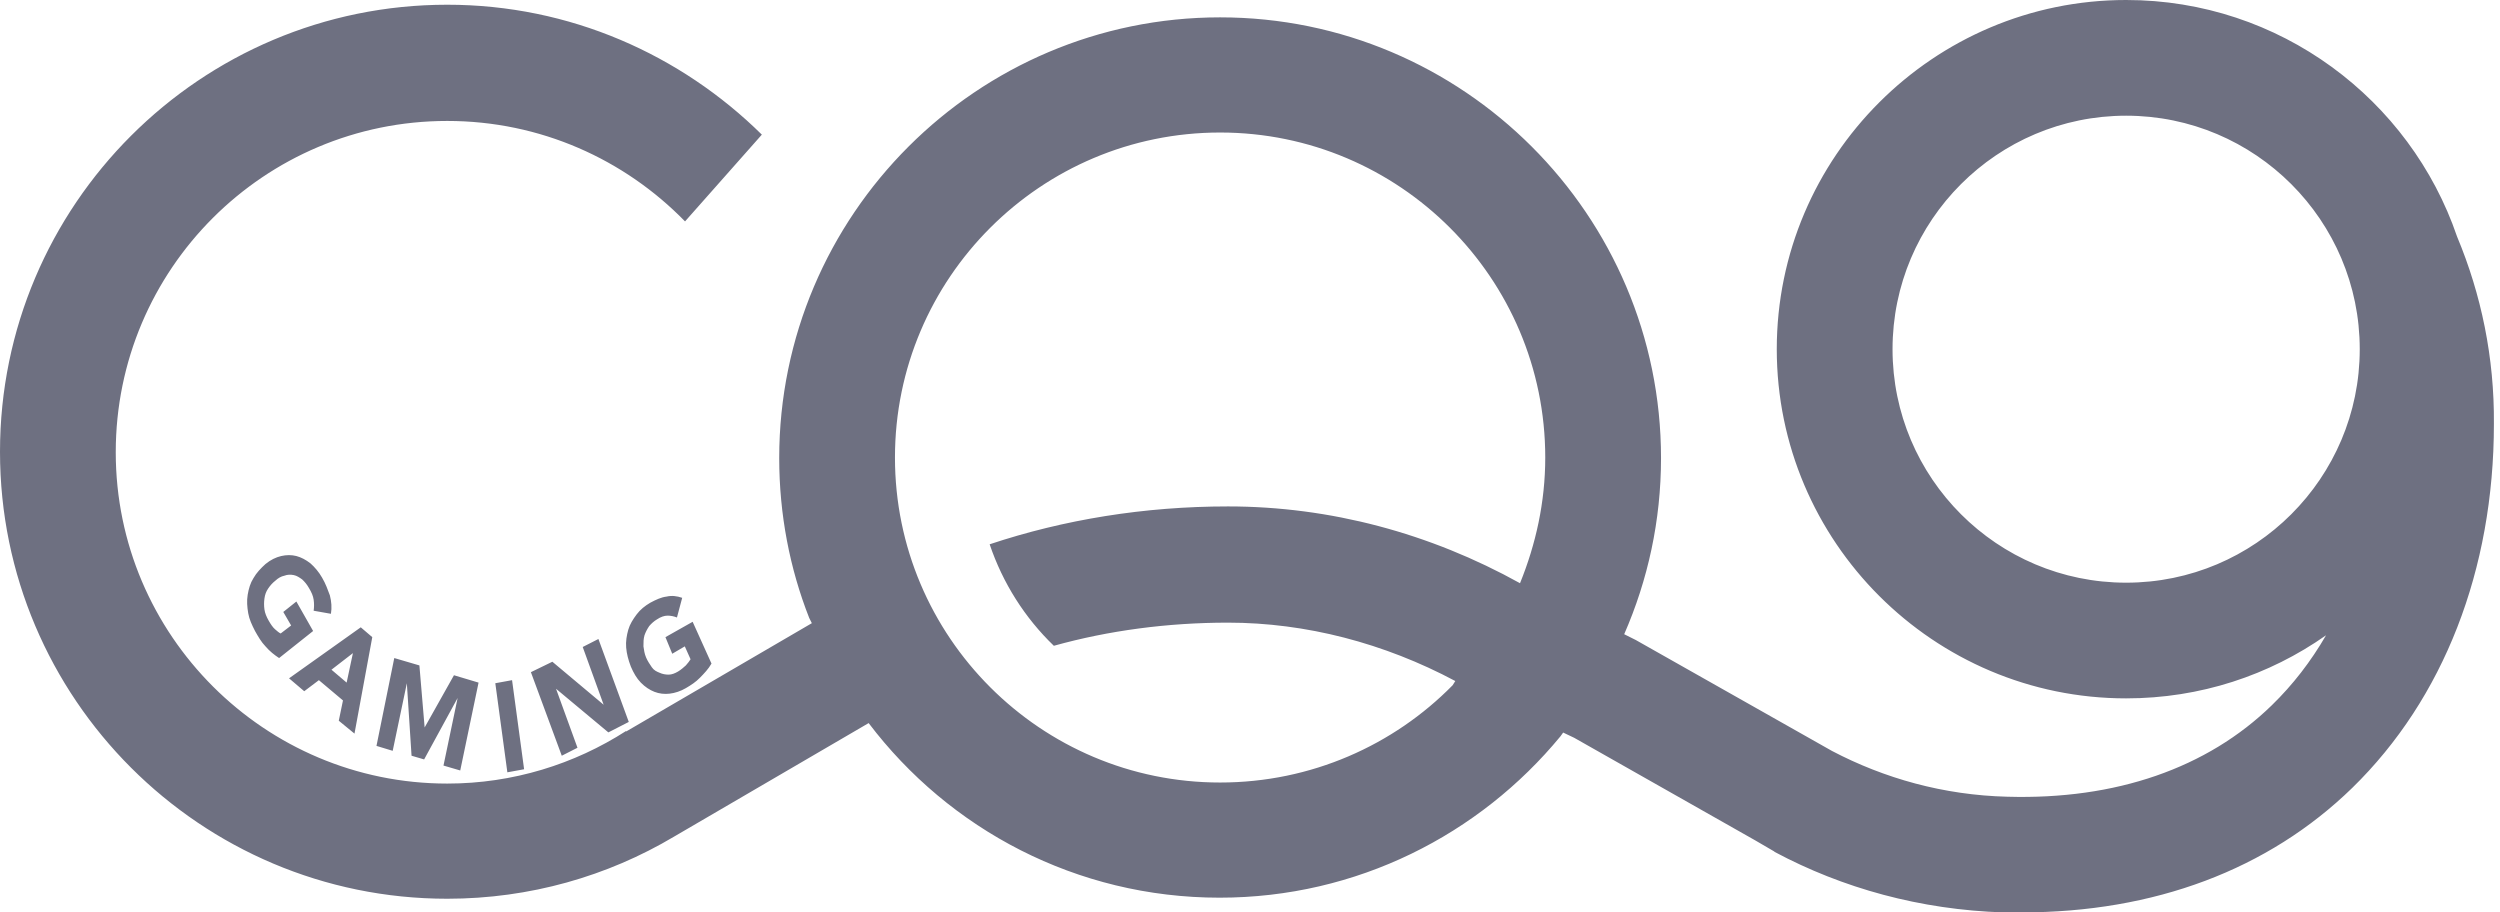 <svg width="137" height="50" viewBox="0 0 137 50" fill="none" xmlns="http://www.w3.org/2000/svg">
<path fill-rule="evenodd" clip-rule="evenodd" d="M134.648 12.968C135.974 16.138 136.695 19.596 136.666 23.228C136.666 31.239 133.898 38.3 128.91 43.17C124.297 47.666 118.04 50 110.774 50H109.794C105.238 49.856 100.971 48.674 97.252 46.686L97.223 46.657L96.185 46.052L86.267 40.432L85.661 40.144L85.517 40.346C81.077 45.735 74.359 49.193 66.834 49.193C58.991 49.193 52.014 45.447 47.602 39.625L36.934 45.85C33.301 48.011 29.034 49.251 24.508 49.251C10.985 49.251 0 38.271 0 24.755C0 11.239 10.985 0.259 24.508 0.259C31.226 0.259 37.309 2.997 41.749 7.378L37.54 12.133C34.224 8.732 29.611 6.628 24.508 6.628C14.474 6.628 6.343 14.755 6.343 24.784C6.343 34.813 14.503 42.94 24.508 42.94C28.112 42.94 31.485 41.873 34.311 40.058V40.087L44.489 34.15L44.344 33.862C43.278 31.153 42.701 28.184 42.701 25.101C42.701 11.787 53.542 0.951 66.862 0.951C80.183 0.951 91.024 11.787 91.024 25.101C91.024 28.53 90.303 31.787 89.006 34.755L89.64 35.072L100.395 41.153C103.249 42.651 106.507 43.574 109.996 43.66C115.935 43.833 120.952 42.104 124.499 38.645C125.652 37.522 126.632 36.254 127.468 34.813C124.354 37.003 120.577 38.271 116.512 38.271C105.959 38.271 97.367 29.683 97.367 19.135C97.367 8.588 105.959 0 116.512 0C124.931 0 132.081 5.447 134.648 12.968ZM66.862 42.882C71.85 42.882 76.377 40.836 79.606 37.55L79.75 37.32C75.858 35.245 71.562 34.121 67.294 34.121C63.979 34.121 60.75 34.553 57.751 35.389C56.165 33.862 54.954 31.96 54.233 29.827C58.299 28.473 62.71 27.752 67.294 27.752C72.888 27.752 78.366 29.222 83.297 31.96C84.162 29.827 84.68 27.522 84.68 25.072C84.68 15.245 76.694 7.262 66.862 7.262C57.03 7.262 49.044 15.245 49.044 25.072C49.044 34.899 57.03 42.882 66.862 42.882ZM116.512 31.931C123.576 31.931 129.314 26.196 129.314 19.136C129.314 12.075 123.576 6.34 116.512 6.34C109.448 6.34 103.711 12.075 103.711 19.136C103.711 26.196 109.448 31.931 116.512 31.931ZM15.295 36.061C15.037 35.892 14.778 35.69 14.549 35.421C14.319 35.185 14.147 34.882 13.975 34.579C13.803 34.242 13.66 33.939 13.602 33.603C13.545 33.266 13.516 32.929 13.573 32.593C13.631 32.256 13.717 31.953 13.889 31.683C14.061 31.381 14.291 31.145 14.549 30.909C14.836 30.673 15.123 30.539 15.409 30.471C15.696 30.404 15.983 30.404 16.241 30.471C16.5 30.539 16.758 30.673 17.016 30.875C17.245 31.078 17.475 31.347 17.647 31.65C17.848 31.987 17.963 32.323 18.077 32.626C18.163 32.963 18.192 33.3 18.135 33.636L17.188 33.468C17.217 33.266 17.217 33.064 17.188 32.862C17.159 32.66 17.073 32.458 16.93 32.222C16.815 32.02 16.7 31.886 16.557 31.751C16.413 31.65 16.27 31.549 16.098 31.515C15.926 31.482 15.754 31.482 15.582 31.549C15.409 31.582 15.237 31.683 15.094 31.818C14.922 31.953 14.807 32.088 14.692 32.256C14.578 32.424 14.52 32.593 14.492 32.795C14.463 32.997 14.463 33.199 14.492 33.401C14.52 33.603 14.606 33.805 14.721 34.007C14.836 34.209 14.95 34.377 15.065 34.478C15.18 34.579 15.295 34.68 15.381 34.714L15.954 34.276L15.524 33.535L16.241 32.963L17.159 34.579L15.295 36.061ZM19.77 34.377L20.401 34.916L19.426 40.202L18.565 39.495L18.795 38.384L17.475 37.273L16.672 37.879L15.84 37.172L19.77 34.377ZM19.34 35.791L18.164 36.7L18.996 37.407L19.34 35.791ZM21.606 36.061L22.983 36.465L23.27 39.865L24.877 37.003L26.225 37.407L25.221 42.222L24.303 41.953L25.078 38.249L23.242 41.616L22.553 41.414L22.295 37.441L21.52 41.145L20.631 40.875L21.606 36.061ZM27.143 37.441L28.061 37.273L28.721 42.155L27.803 42.323L27.143 37.441ZM29.093 36.835L30.269 36.263L33.08 38.62L31.933 35.455L32.793 35.017L34.457 39.562L33.338 40.135L30.47 37.744L31.646 40.977L30.785 41.414L29.093 36.835ZM38.99 36.364C38.818 36.667 38.589 36.902 38.359 37.138C38.13 37.374 37.871 37.542 37.584 37.71C37.298 37.879 36.982 37.98 36.695 38.013C36.408 38.047 36.121 38.013 35.863 37.912C35.605 37.811 35.347 37.643 35.117 37.407C34.888 37.172 34.716 36.869 34.572 36.532C34.429 36.162 34.343 35.825 34.314 35.488C34.285 35.151 34.343 34.815 34.429 34.512C34.515 34.209 34.687 33.939 34.888 33.67C35.089 33.401 35.347 33.199 35.634 33.03C35.949 32.862 36.236 32.727 36.523 32.694C36.81 32.626 37.097 32.66 37.384 32.761L37.097 33.838C36.925 33.771 36.753 33.737 36.581 33.737C36.408 33.737 36.208 33.805 36.007 33.939C35.835 34.04 35.691 34.175 35.576 34.31C35.462 34.478 35.376 34.646 35.318 34.815C35.261 35.017 35.261 35.185 35.261 35.421C35.29 35.623 35.318 35.825 35.404 36.027C35.49 36.229 35.605 36.397 35.72 36.566C35.835 36.734 35.978 36.801 36.15 36.869C36.294 36.936 36.466 36.97 36.638 36.97C36.81 36.97 36.982 36.902 37.154 36.801C37.326 36.7 37.47 36.566 37.584 36.465C37.699 36.33 37.785 36.229 37.843 36.128L37.527 35.421L36.839 35.825L36.466 34.916L37.957 34.074L38.99 36.364Z" fill="#6e7081"/>
</svg>
